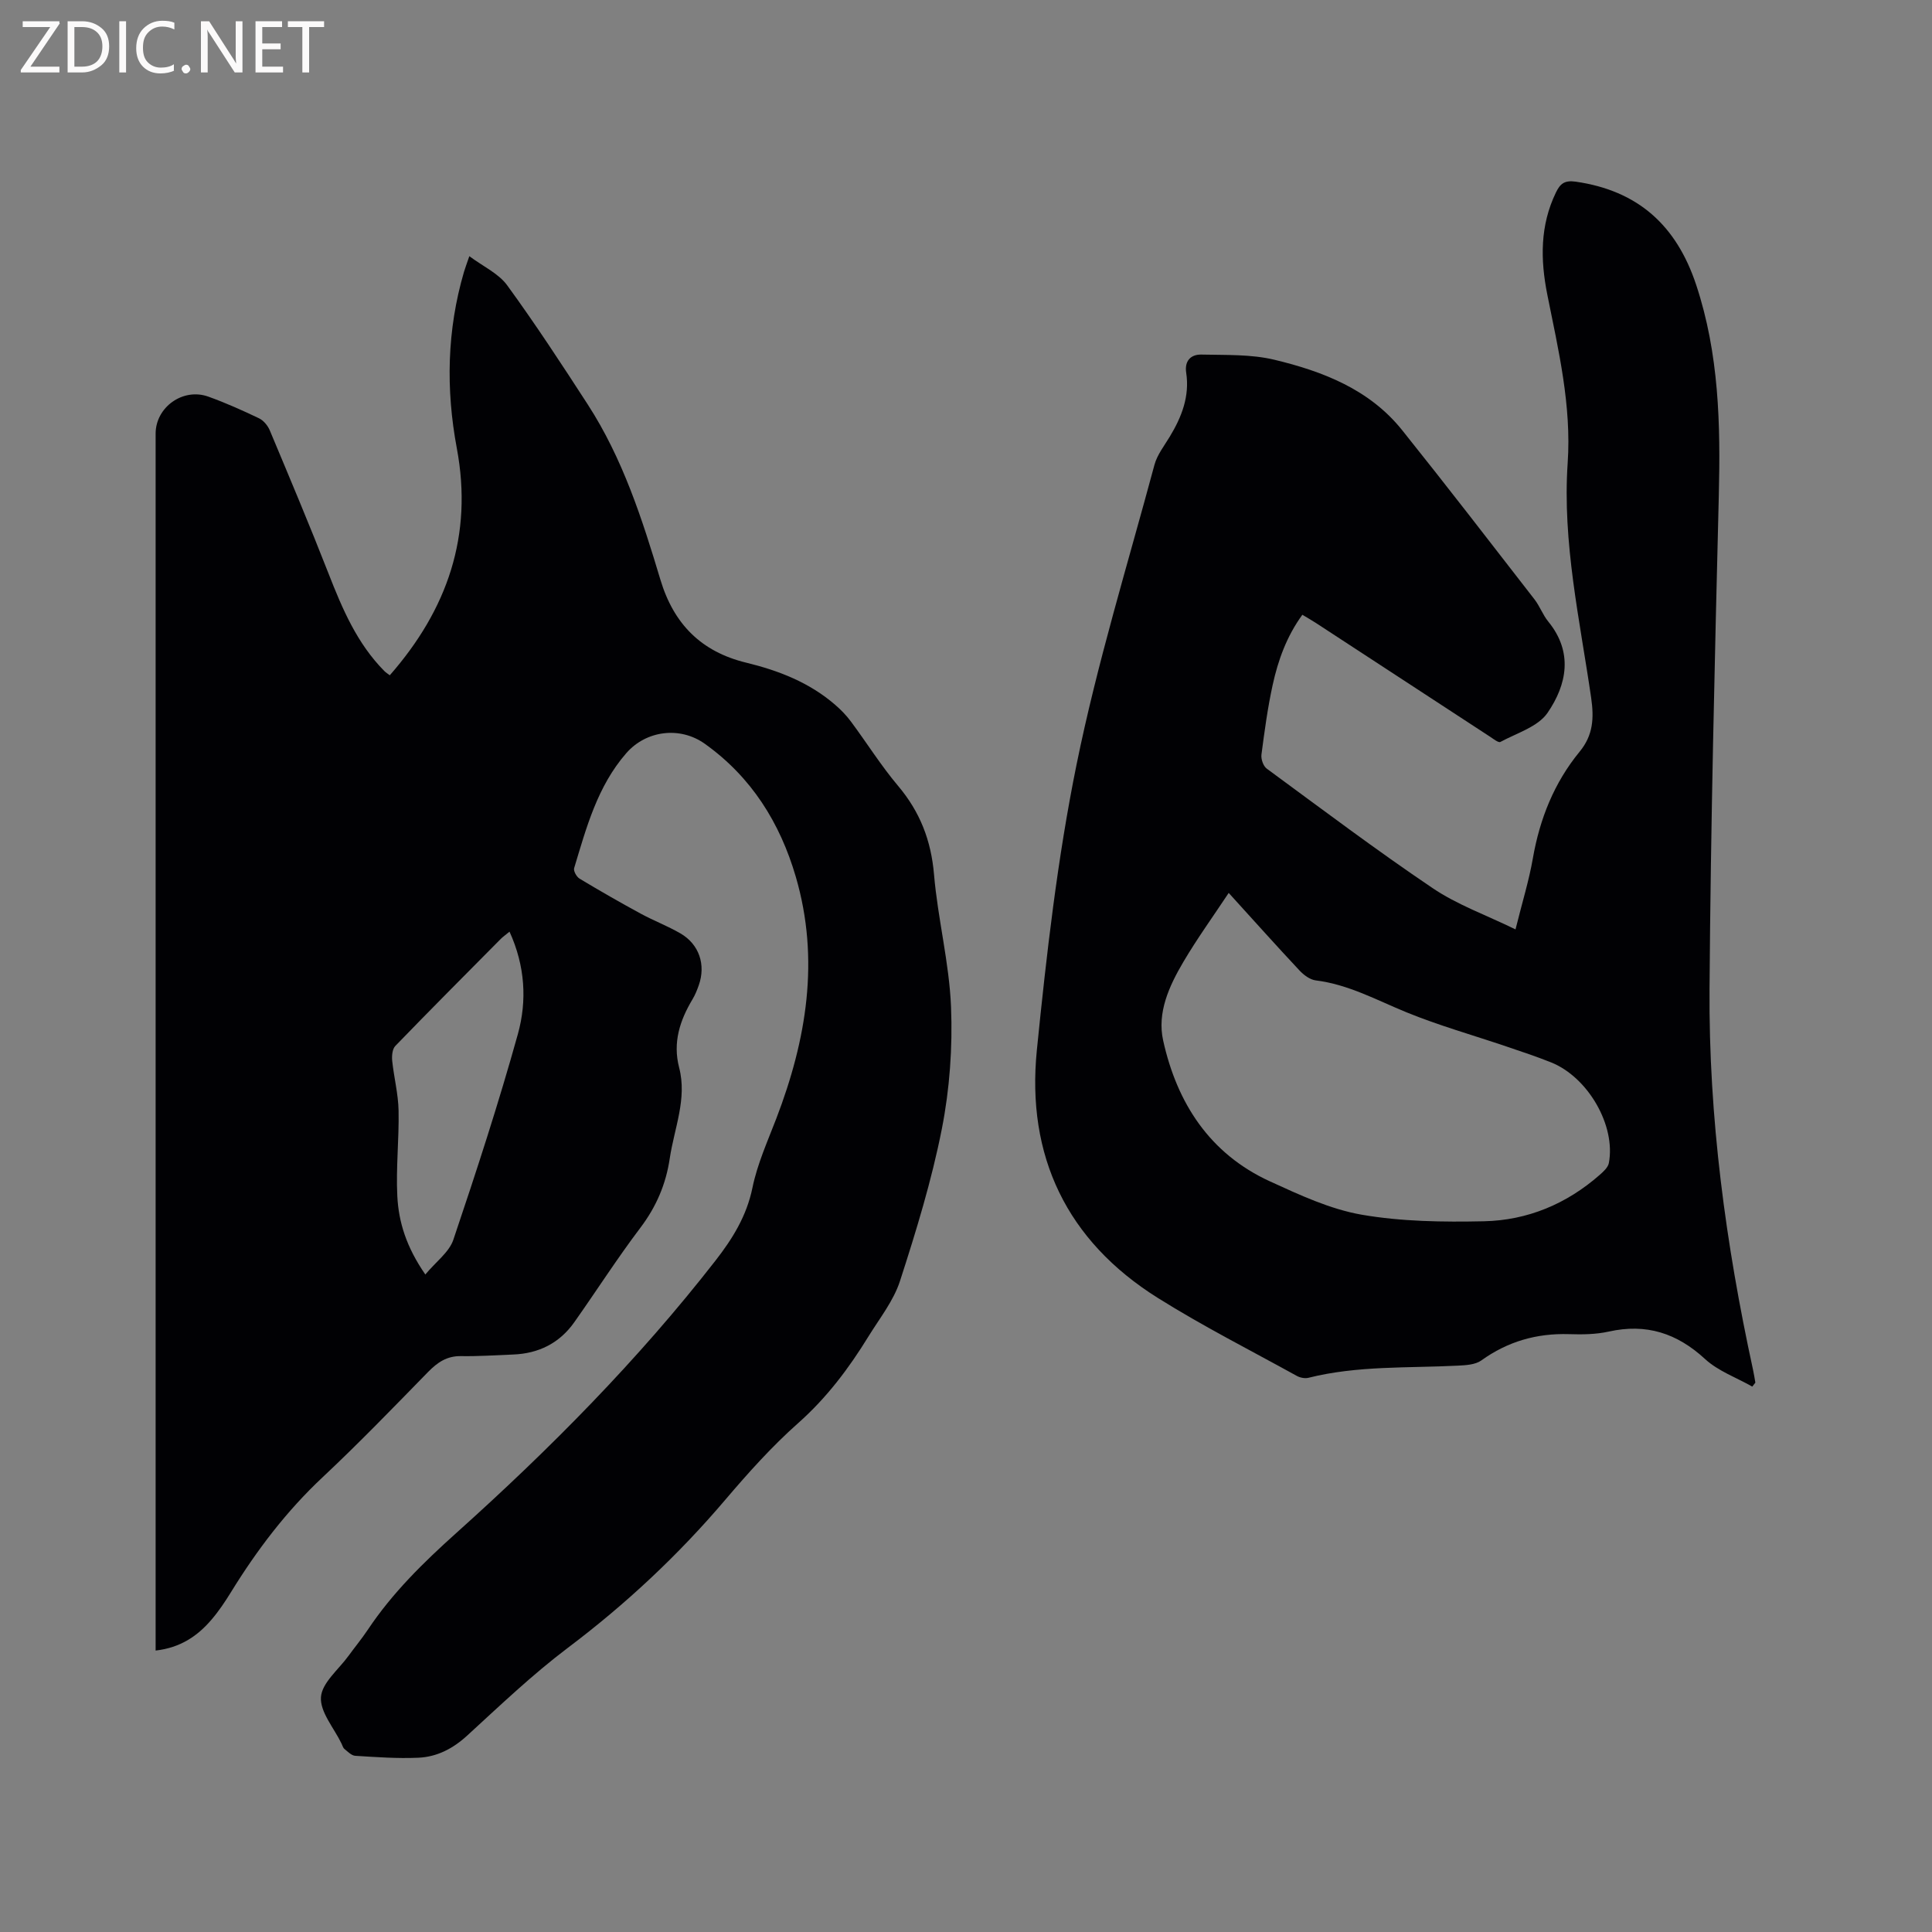 <svg enable-background="new 0 0 400 400" viewBox="0 0 400 400" xmlns="http://www.w3.org/2000/svg"><rect x="0" y="0" width="400" height="400" fill="#808080" stroke="none"/><path d="m80.7 139.81c11.93-13.62 17.26-28.93 13.88-47-2.29-12.22-2.05-24.46 1.48-36.51.24-.8.54-1.59 1.11-3.26 2.86 2.13 6.04 3.57 7.83 6.02 5.85 8.03 11.3 16.36 16.7 24.7 7.22 11.15 11.26 23.69 15.03 36.26 2.76 9.19 8.46 14.91 17.73 17.17 6.76 1.64 13.14 4.12 18.47 8.75 1.19 1.03 2.31 2.18 3.24 3.44 3.29 4.42 6.23 9.13 9.77 13.33 4.54 5.38 6.84 11.3 7.44 18.35.78 9.17 3.15 18.24 3.52 27.4.34 8.4-.28 17.02-1.9 25.26-2.1 10.65-5.31 21.13-8.66 31.48-1.33 4.12-4.23 7.75-6.55 11.52-4.06 6.6-8.64 12.69-14.54 17.92-5.45 4.83-10.37 10.33-15.1 15.89-9.73 11.45-20.58 21.59-32.59 30.64-7.33 5.53-14.02 11.92-20.81 18.14-2.97 2.73-6.29 4.45-10.18 4.61-4.33.19-8.68-.13-13.02-.4-.78-.05-1.55-.86-2.24-1.42-.3-.24-.41-.73-.6-1.11-1.55-3.22-4.48-6.54-4.26-9.63.21-2.96 3.66-5.71 5.71-8.54 1.31-1.8 2.73-3.52 3.97-5.37 5.09-7.64 11.52-13.94 18.35-20.07 19.36-17.36 37.63-35.81 53.65-56.38 3.53-4.53 6.46-9.24 7.66-15.11 1.01-4.91 3.13-9.6 4.94-14.32 6.25-16.3 9.04-32.9 4.03-50.05-3.27-11.17-9.19-20.65-18.84-27.53-5.14-3.66-12.14-2.77-16.25 1.94-5.99 6.87-8.26 15.4-10.8 23.81-.18.58.51 1.81 1.13 2.18 4.16 2.5 8.38 4.92 12.65 7.24 2.69 1.46 5.59 2.56 8.24 4.1 3.87 2.25 5.27 6.48 3.79 10.71-.35.99-.75 2-1.29 2.9-2.64 4.4-4.13 8.97-2.78 14.17 1.68 6.47-1.01 12.54-1.94 18.77-.79 5.35-2.79 10.03-6.09 14.39-4.79 6.33-9.08 13.04-13.67 19.54-3.07 4.35-7.39 6.5-12.69 6.7-3.59.14-7.19.39-10.78.33-2.92-.05-4.87 1.3-6.82 3.29-7.19 7.36-14.34 14.77-21.84 21.8s-13.6 15.08-18.96 23.78c-1.22 1.98-2.53 3.94-4.04 5.7-2.89 3.38-6.41 5.8-11.56 6.39 0-1.4 0-2.61 0-3.81 0-82.71 0-165.43 0-248.14 0-5.47 5.65-9.54 10.89-7.67 3.58 1.28 7.07 2.85 10.51 4.49.94.45 1.82 1.51 2.23 2.49 4.13 9.85 8.27 19.68 12.16 29.63 2.87 7.35 5.92 14.52 11.59 20.24.32.31.67.52 1.1.85zm24.79 53.08c-.85.7-1.37 1.06-1.81 1.5-7.3 7.37-14.63 14.71-21.84 22.17-.62.64-.74 2.06-.64 3.07.36 3.44 1.25 6.84 1.32 10.28.12 5.91-.56 11.84-.26 17.73.27 5.38 1.87 10.55 5.8 16.23 2.18-2.63 4.92-4.6 5.8-7.19 4.76-14.11 9.38-28.28 13.37-42.62 1.9-6.87 1.5-14.07-1.74-21.17z" fill="#010104"/><path d="m313.77 192.42c1.41-5.68 2.8-10.14 3.59-14.7 1.43-8.2 4.41-15.67 9.69-22.1 2.81-3.42 2.99-6.94 2.38-11.16-2.34-16.12-5.98-32.14-4.86-48.6.81-11.92-1.91-23.37-4.22-34.88-1.44-7.23-1.52-14.3 1.79-21.13.87-1.8 1.76-2.57 4.09-2.24 12.92 1.86 20.87 9.07 24.95 21.38 4.73 14.27 5.05 28.86 4.68 43.66-.84 34.02-1.68 68.04-1.92 102.07-.19 26.58 3.35 52.84 8.99 78.8.2.91.34 1.83.5 2.74-.21.27-.43.55-.64.82-3.29-1.87-7.06-3.21-9.78-5.71-5.83-5.37-12.18-7.41-19.94-5.68-2.66.59-5.49.62-8.23.53-6.69-.2-12.68 1.51-18.14 5.44-1.24.89-3.2 1-4.84 1.08-10.35.53-20.78-.04-30.97 2.52-.73.18-1.72-.02-2.39-.39-9.63-5.32-19.48-10.31-28.79-16.15-18.86-11.82-27.24-29.39-25.04-51.31 1.99-19.79 4.26-39.66 8.22-59.12 4.25-20.92 10.58-41.41 16.13-62.06.56-2.07 2.02-3.92 3.16-5.81 2.47-4.08 4.15-8.35 3.41-13.25-.38-2.48.98-3.81 3.15-3.76 5.05.12 10.26-.09 15.1 1.07 10.05 2.41 19.7 6.14 26.46 14.58 9.26 11.57 18.31 23.31 27.39 35.02 1.1 1.41 1.72 3.2 2.84 4.58 5.22 6.37 3.88 13.08-.13 18.93-1.99 2.89-6.36 4.18-9.76 6.02-.41.22-1.47-.65-2.17-1.1-11.98-7.81-23.95-15.65-35.93-23.47-.87-.57-1.79-1.09-2.9-1.76-3.25 4.46-5.03 9.41-6.15 14.54-1.04 4.75-1.69 9.59-2.32 14.41-.12.93.38 2.39 1.1 2.91 11.36 8.34 22.62 16.83 34.3 24.71 5.1 3.46 11.07 5.58 17.2 8.57zm-59.38-7.55c-3.29 4.96-6.56 9.49-9.38 14.27-2.94 4.98-5.48 10.5-4.19 16.29 2.87 12.96 9.64 23.45 22.11 29.16 6.12 2.8 12.45 5.76 18.99 6.9 8.27 1.43 16.86 1.54 25.3 1.36 9.03-.19 17.14-3.59 24-9.62.76-.67 1.69-1.52 1.87-2.41 1.49-7.75-4.29-17.8-11.97-20.87-3.04-1.22-6.17-2.24-9.27-3.3-6.9-2.34-13.94-4.32-20.67-7.07-6.16-2.52-12-5.76-18.77-6.6-1.2-.15-2.49-1.12-3.36-2.05-4.78-5.1-9.43-10.31-14.66-16.06z" fill="#010104"/><g fill="#fbfafa"><path d="m12.4 4.8-6.1 9h6v1.2h-8v-.5l6.1-8.9h-5.7v-1.2h7.6v.4z"/><path d="m14 15v-10.6h3c1.6 0 2.9.5 4 1.4s1.6 2.2 1.6 3.8-.5 3-1.6 3.9-2.4 1.5-4 1.5zm1.4-9.4v8.2h1.6c1.3 0 2.4-.4 3.1-1.1s1.1-1.8 1.1-3.1-.4-2.3-1.2-3-1.8-1-3.1-1z"/><path d="m26.1 4.4v10.6h-1.4v-10.6z"/><path d="m36.1 14.6c-.8.4-1.8.6-2.9.6-1.5 0-2.7-.5-3.6-1.4s-1.4-2.2-1.4-3.8c0-1.7.5-3.1 1.5-4.1s2.3-1.6 3.9-1.6c1 0 1.8.1 2.5.4v1.4c-.8-.4-1.6-.6-2.5-.6-1.2 0-2.1.4-2.9 1.2s-1.1 1.8-1.1 3.2c0 1.3.3 2.3 1 3s1.6 1.1 2.7 1.1c1 0 2-.2 2.7-.7v1.3z"/><path d="m37.6 14.3c0-.2.1-.5.3-.6s.4-.3.6-.3c.3 0 .5.1.6.3s.3.4.3.6-.1.4-.3.6-.4.3-.6.3c-.3 0-.5-.1-.6-.3s-.3-.4-.3-.6z"/><path d="m50.2 15h-1.6l-5.3-8.2c-.2-.2-.3-.5-.4-.7 0 .2.1.7.1 1.5v7.4h-1.4v-10.6h1.7l5.2 8.1c.2.4.4.6.4.7 0-.3-.1-.8-.1-1.5v-7.3h1.4z"/><path d="m58.6 15h-5.7v-10.6h5.5v1.2h-4.1v3.4h3.8v1.2h-3.8v3.6h4.3z"/><path d="m67.1 5.6h-3.1v9.4h-1.4v-9.4h-3v-1.2h7.5z"/></g></svg>